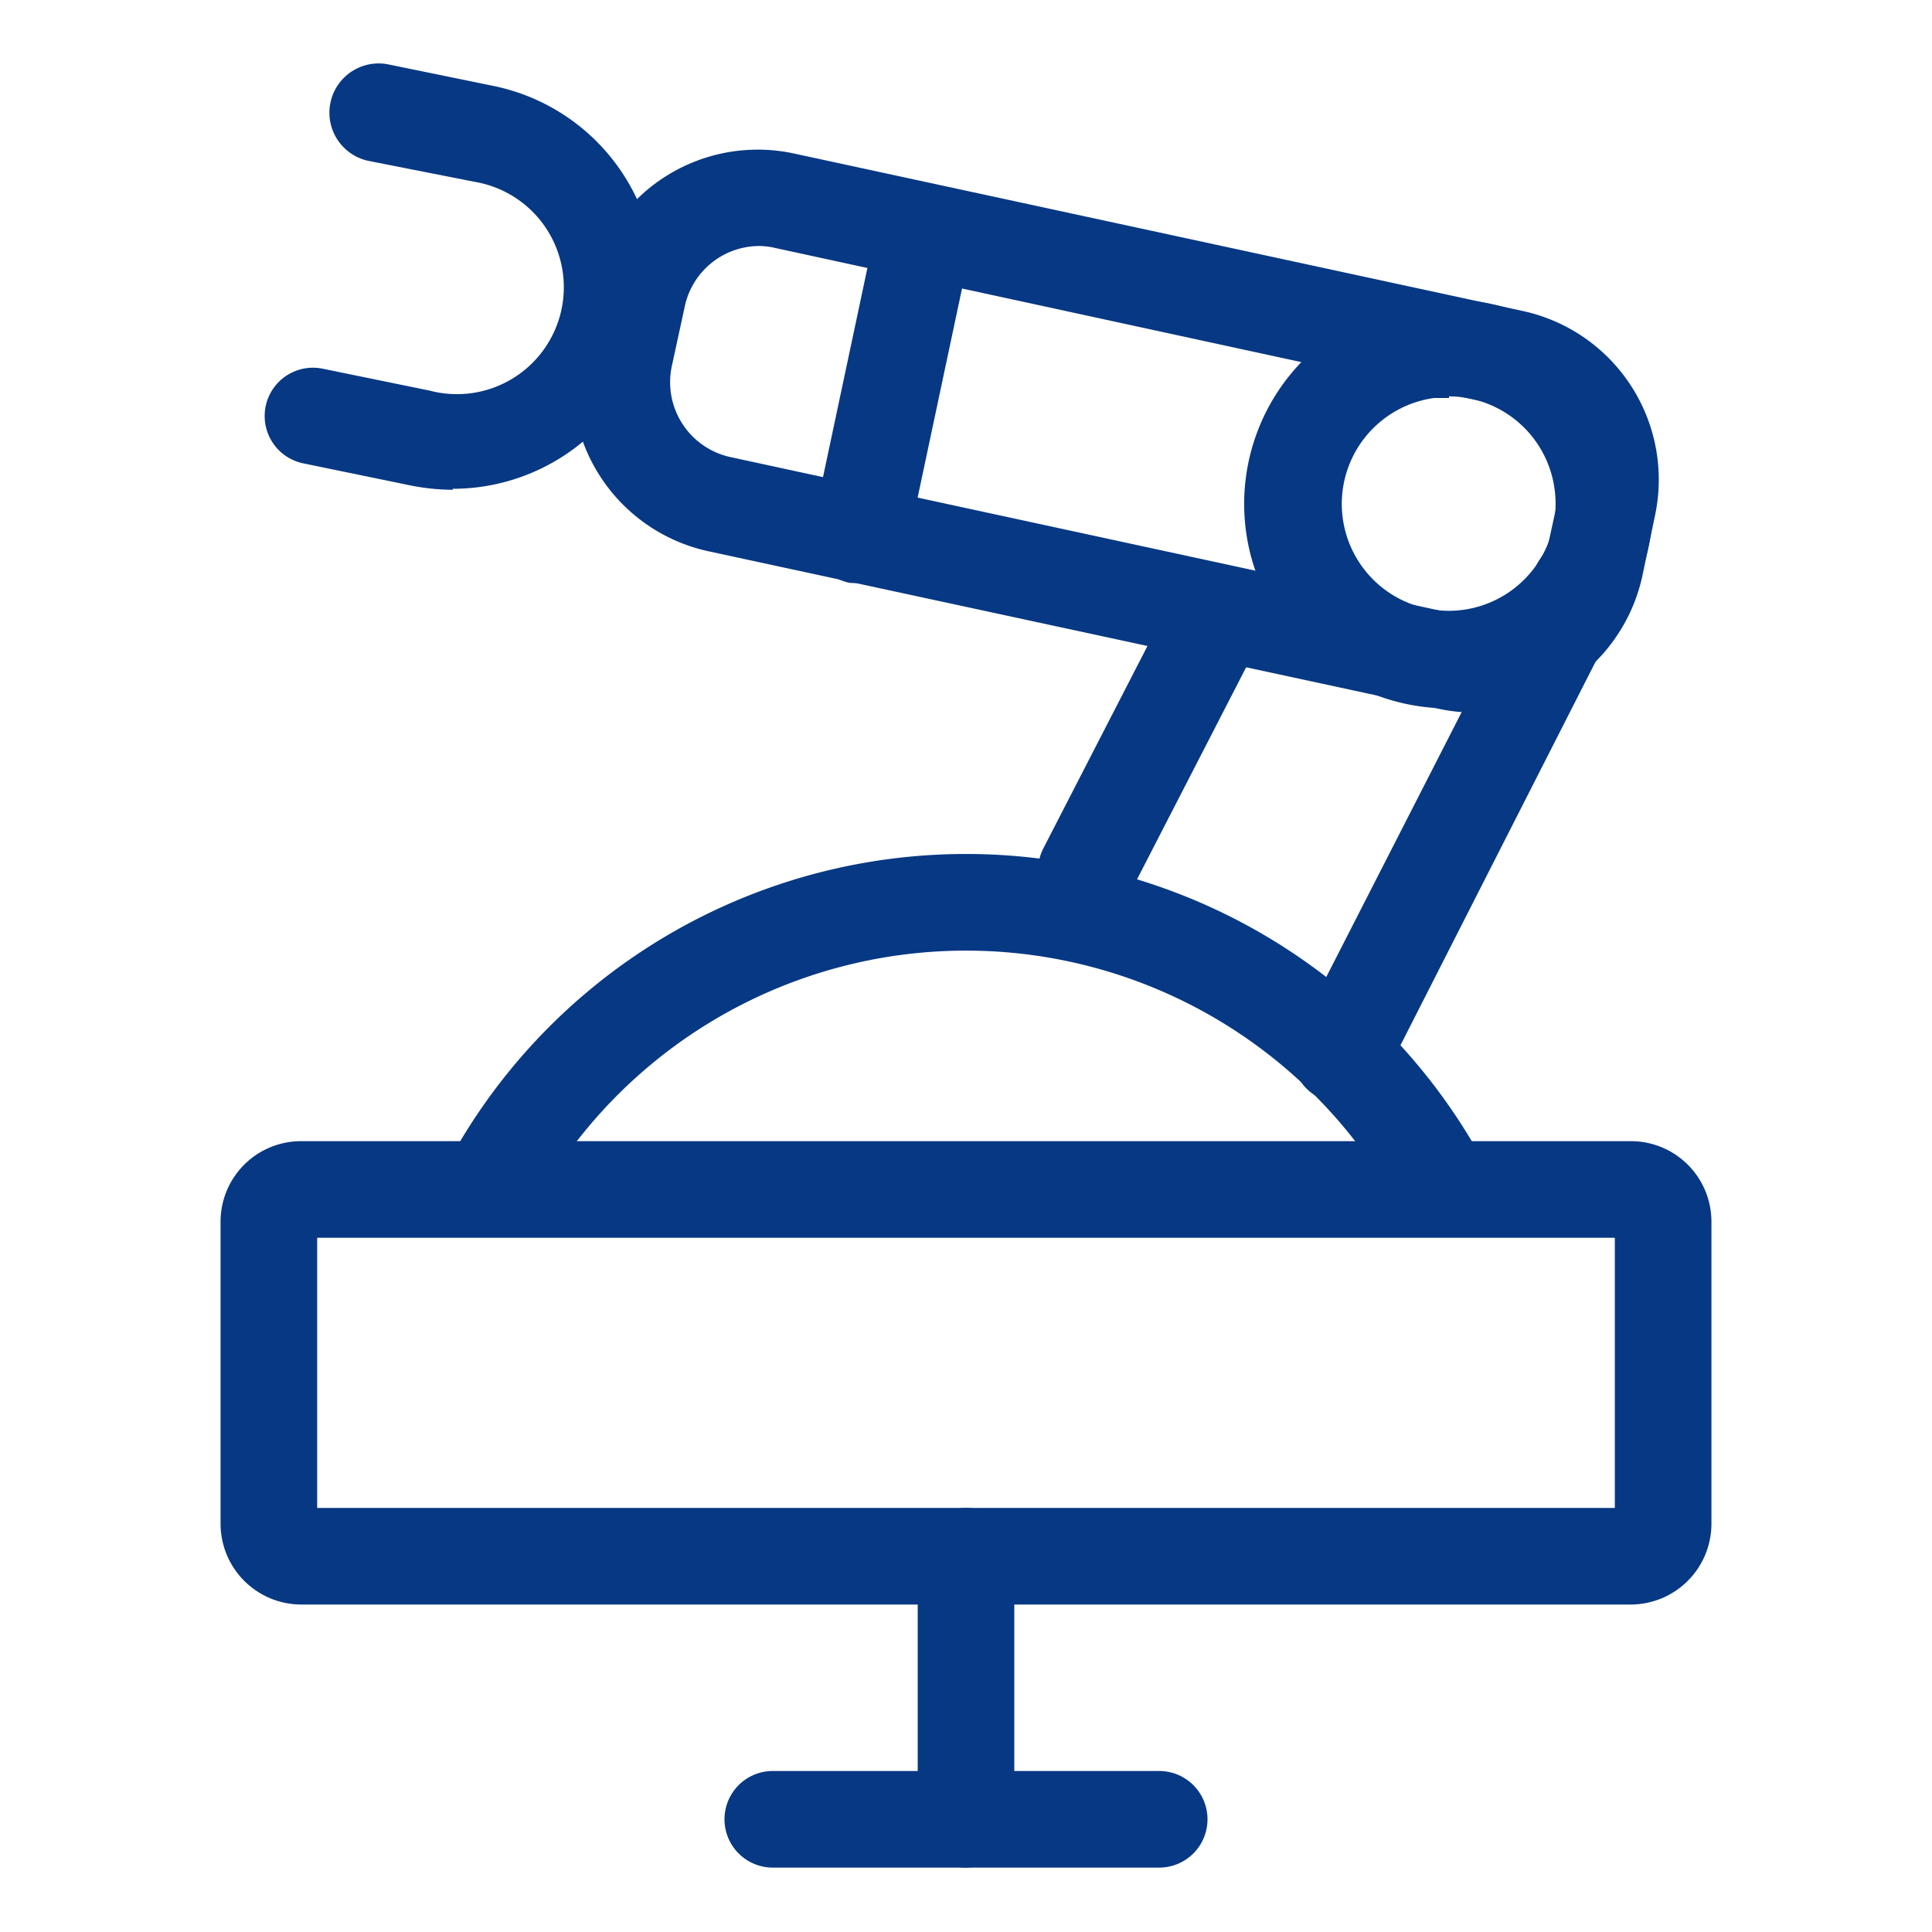 <?xml version="1.0" standalone="no"?><!DOCTYPE svg PUBLIC "-//W3C//DTD SVG 1.1//EN" "http://www.w3.org/Graphics/SVG/1.1/DTD/svg11.dtd"><svg t="1740385156307" class="icon" viewBox="0 0 1024 1024" version="1.1" xmlns="http://www.w3.org/2000/svg" p-id="28316" xmlns:xlink="http://www.w3.org/1999/xlink" width="60" height="60"><path d="M864.427 850.432H159.573a42.837 42.837 0 0 1-42.667-42.667v-160.256a42.667 42.667 0 0 1 42.667-42.667h704.853a42.667 42.667 0 0 1 42.667 42.667v160.256a42.837 42.837 0 0 1-42.667 42.667z m-696.32-51.2h687.787v-143.189H168.107z" fill="#073883" p-id="28317"></path><path d="M512 989.867a25.6 25.6 0 0 1-25.6-25.6v-139.435a25.6 25.6 0 0 1 51.2 0v139.435A25.6 25.6 0 0 1 512 989.867z" fill="#073883" p-id="28318"></path><path d="M614.4 989.867H409.6a25.6 25.6 0 0 1 0-51.2h204.8a25.6 25.6 0 1 1 0 51.2zM710.485 584.533a25.941 25.941 0 0 1-11.605-2.901 25.429 25.429 0 0 1-11.093-34.133l125.781-246.101A25.6 25.6 0 1 1 859.136 324.267L733.867 570.539a25.771 25.771 0 0 1-23.381 13.995zM575.659 487.083a26.624 26.624 0 0 1-11.776-2.901 25.771 25.771 0 0 1-11.093-34.133l66.56-129.365A25.6 25.6 0 0 1 665.6 343.723l-66.56 129.365a25.429 25.429 0 0 1-23.381 13.995z" fill="#073883" p-id="28319"></path><path d="M780.971 377.685a94.208 94.208 0 0 1-19.456-2.219L375.467 292.181a91.477 91.477 0 0 1-69.973-108.715l6.997-32.085a91.136 91.136 0 0 1 108.544-69.973L807.253 164.864A91.477 91.477 0 0 1 877.227 273.067l-6.827 32.597a91.989 91.989 0 0 1-89.259 72.021zM402.261 130.389a40.448 40.448 0 0 0-39.253 31.744l-6.997 32.256a40.619 40.619 0 0 0 30.72 47.787l385.707 83.456a40.277 40.277 0 0 0 29.696-5.632 39.595 39.595 0 0 0 17.067-25.259l6.997-32.085a40.107 40.107 0 0 0-30.72-47.787L410.795 131.413a37.547 37.547 0 0 0-8.533-1.024z m449.877 137.557z" fill="#073883" p-id="28320"></path><path d="M239.957 259.584a115.712 115.712 0 0 1-22.869-2.389l-56.32-11.605a25.6 25.6 0 1 1 10.24-50.176l56.661 11.605a56.661 56.661 0 1 0 24.235-110.592L195.584 85.333a25.6 25.6 0 0 1 10.24-51.2l56.661 11.605a107.861 107.861 0 0 1-22.528 213.333zM768 375.467a108.373 108.373 0 1 1 14.677-1.024A108.203 108.203 0 0 1 768 375.467z m0-164.523h-7.851a56.661 56.661 0 1 0 63.829 48.469A56.661 56.661 0 0 0 768 210.091zM455.68 308.907a31.915 31.915 0 0 1-5.461 0 25.259 25.259 0 0 1-19.456-30.379l34.133-160.768a25.6 25.6 0 0 1 50.176 10.752l-34.133 160.768a25.6 25.6 0 0 1-25.259 19.627zM762.027 650.24a25.429 25.429 0 0 1-22.357-13.141 261.12 261.12 0 0 0-455.339 0 25.6 25.6 0 0 1-44.544-25.088 312.149 312.149 0 0 1 544.427 0 25.771 25.771 0 0 1-22.187 38.229z" fill="#073883" p-id="28321"></path></svg>